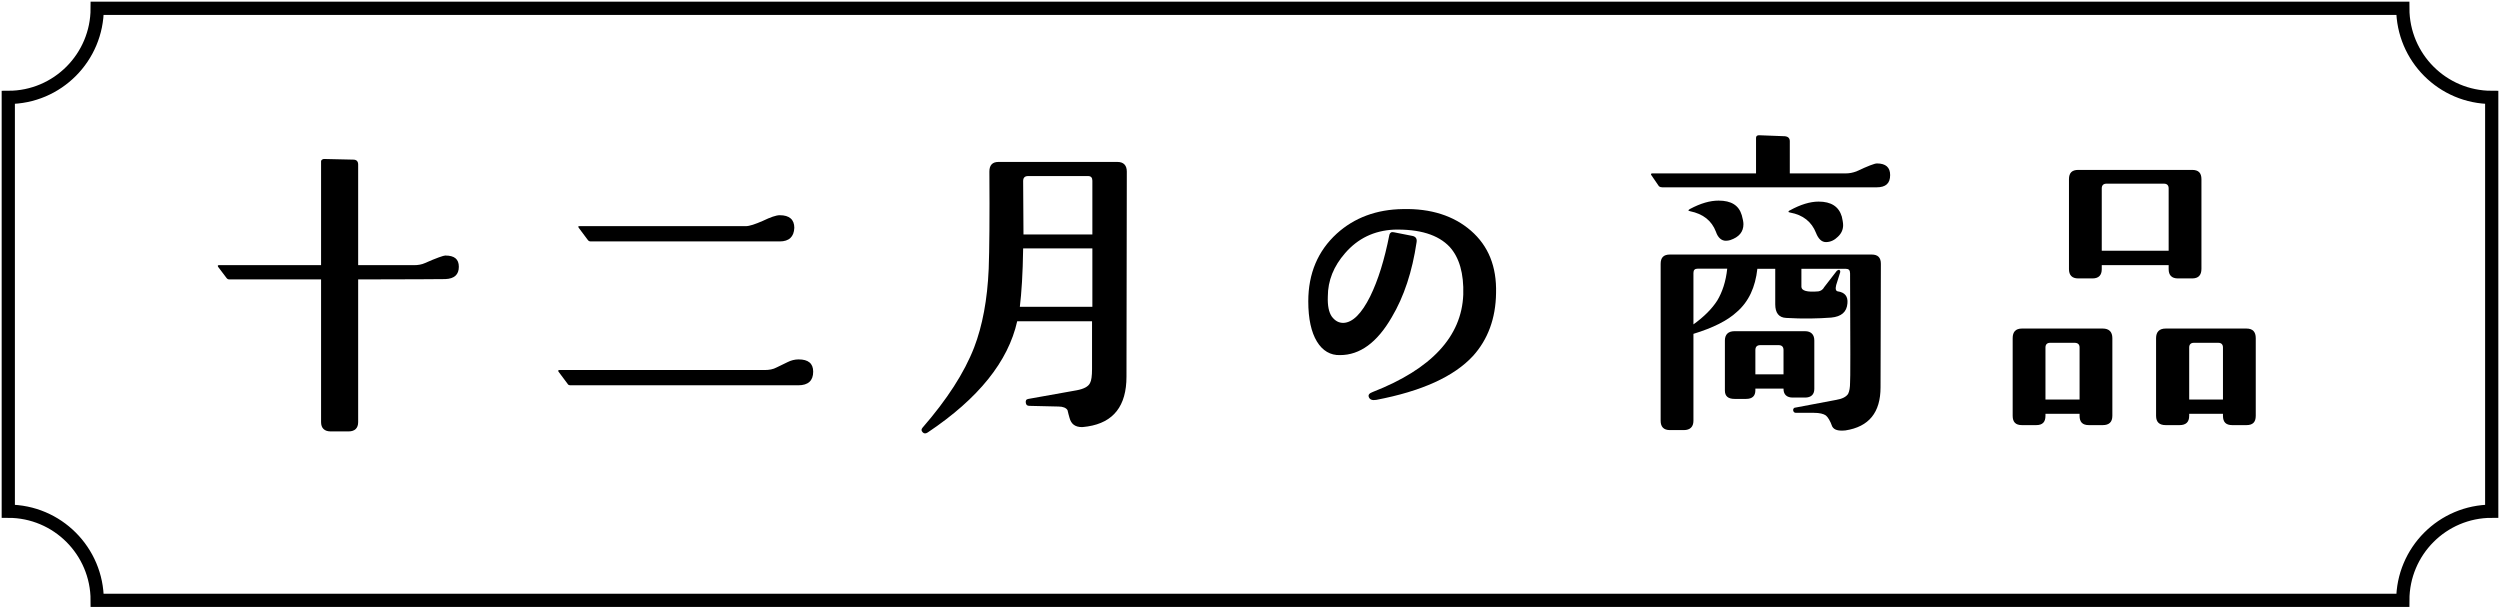 <svg width="189" height="46" viewBox="0 0 189 46" fill="none" xmlns="http://www.w3.org/2000/svg">
<g clip-path="url(#clip0_407_3336)">
<path d="M33.662 21.099C33.337 21.099 31.133 21.125 27.077 21.125V31.913C27.077 32.364 26.827 32.615 26.351 32.615H24.999C24.524 32.615 24.273 32.364 24.273 31.913V21.125H17.338C17.238 21.125 17.163 21.075 17.113 20.999L16.487 20.171L16.462 20.096C16.487 20.046 16.512 20.046 16.562 20.046H24.273V12.193C24.273 12.118 24.348 12.043 24.474 12.018L26.702 12.068C26.952 12.068 27.077 12.193 27.077 12.444V20.046H31.308C31.609 20.046 31.884 19.996 32.11 19.895C33.011 19.494 33.537 19.318 33.662 19.318C34.363 19.318 34.688 19.594 34.688 20.171C34.688 20.748 34.363 21.075 33.662 21.099Z" fill="black"/>
<path d="M60.351 29.128H43.151C43.025 29.128 42.95 29.103 42.9 29.002L42.224 28.099C42.224 28.099 42.199 28.049 42.199 28.024C42.199 27.999 42.249 27.974 42.299 27.974H57.797C58.147 27.974 58.448 27.924 58.723 27.773L59.55 27.372C59.8 27.246 60.075 27.171 60.376 27.171C61.102 27.171 61.477 27.472 61.477 28.099C61.477 28.777 61.102 29.128 60.351 29.128ZM58.949 18.252H44.653C44.553 18.252 44.477 18.202 44.428 18.127L43.752 17.223C43.701 17.123 43.701 17.098 43.802 17.098H56.37C56.67 17.098 57.096 16.947 57.672 16.697C58.248 16.421 58.673 16.27 58.949 16.27C59.675 16.27 60.05 16.596 60.05 17.223C60.025 17.901 59.65 18.252 58.949 18.252Z" fill="black"/>
<path d="M85.162 28.476C85.162 30.683 84.185 31.938 82.232 32.239C82.007 32.264 81.882 32.289 81.807 32.289C81.281 32.289 80.981 32.063 80.855 31.587C80.805 31.411 80.755 31.235 80.705 31.01C80.605 30.834 80.355 30.734 80.029 30.734L77.826 30.683C77.651 30.683 77.576 30.608 77.551 30.458C77.526 30.282 77.576 30.182 77.751 30.157L81.406 29.504C81.932 29.404 82.282 29.228 82.408 28.952C82.508 28.777 82.558 28.425 82.558 27.899V24.286H76.9C76.224 27.322 73.97 30.131 70.14 32.691C69.99 32.791 69.864 32.791 69.764 32.691C69.639 32.565 69.639 32.465 69.739 32.339C71.592 30.207 72.894 28.2 73.645 26.268C74.271 24.637 74.646 22.655 74.746 20.322C74.797 18.917 74.822 16.458 74.797 12.971C74.797 12.494 75.022 12.243 75.473 12.243H84.486C84.936 12.243 85.187 12.494 85.187 12.971L85.162 28.476ZM77.35 18.779C77.325 20.686 77.225 22.166 77.1 23.195H82.583V18.779H77.35ZM82.257 13.31H77.726C77.475 13.31 77.35 13.435 77.35 13.686L77.375 17.725H82.583V13.661C82.583 13.435 82.483 13.31 82.257 13.31Z" fill="black"/>
<path d="M111.374 26.895C109.922 28.476 107.469 29.579 104.039 30.232C103.738 30.282 103.563 30.207 103.488 30.031C103.413 29.855 103.513 29.73 103.788 29.63C108.22 27.898 110.498 25.44 110.623 22.279C110.673 20.673 110.323 19.469 109.597 18.666C108.721 17.738 107.318 17.311 105.366 17.361C103.888 17.437 102.662 18.014 101.685 19.143C100.834 20.121 100.383 21.2 100.383 22.429C100.358 23.107 100.459 23.608 100.684 23.934C100.934 24.261 101.21 24.411 101.56 24.411C102.261 24.386 102.937 23.709 103.588 22.404C104.189 21.175 104.665 19.644 105.04 17.738C105.09 17.587 105.19 17.512 105.391 17.562L106.793 17.838C107.018 17.888 107.143 18.039 107.093 18.315C106.768 20.523 106.142 22.429 105.215 23.985C104.114 25.891 102.812 26.845 101.31 26.845C100.584 26.87 99.983 26.519 99.557 25.816C99.132 25.114 98.906 24.11 98.906 22.78C98.906 20.673 99.632 18.967 101.059 17.662C102.386 16.458 104.064 15.831 106.067 15.806C108.17 15.756 109.897 16.308 111.199 17.437C112.526 18.591 113.152 20.146 113.102 22.153C113.077 24.085 112.476 25.666 111.374 26.895Z" fill="black"/>
<path d="M141.869 14.162H125.67C125.57 14.162 125.495 14.137 125.42 14.087L124.819 13.209C124.819 13.209 124.794 13.109 124.894 13.109H132.756V10.424C132.756 10.299 132.831 10.224 132.981 10.224L134.934 10.299C135.184 10.324 135.309 10.449 135.309 10.675V13.109H139.541C139.816 13.109 140.066 13.059 140.342 12.958C141.193 12.557 141.719 12.356 141.894 12.356C142.57 12.356 142.895 12.657 142.895 13.234C142.895 13.861 142.57 14.162 141.869 14.162ZM142.169 29.278C142.169 31.185 141.293 32.264 139.516 32.54C138.99 32.59 138.664 32.515 138.514 32.239C138.364 31.812 138.189 31.536 138.038 31.411C137.863 31.285 137.563 31.21 137.137 31.21H135.785C135.66 31.21 135.585 31.16 135.56 31.01C135.56 30.884 135.635 30.809 135.76 30.809L138.815 30.232C139.265 30.157 139.566 30.006 139.716 29.78C139.816 29.579 139.866 29.303 139.866 28.902C139.891 28.852 139.891 26.092 139.866 20.673C139.866 20.422 139.766 20.322 139.541 20.322H136.186V21.677C136.186 21.978 136.611 22.103 137.463 22.028C137.638 22.003 137.813 21.902 137.913 21.702L138.865 20.472C138.865 20.472 138.965 20.397 139.04 20.397C139.115 20.447 139.14 20.497 139.115 20.598L138.815 21.551C138.739 21.852 138.79 22.003 138.94 22.028C139.465 22.103 139.716 22.404 139.666 22.931C139.616 23.583 139.215 23.935 138.439 24.01C137.438 24.085 136.311 24.11 135.034 24.035C134.483 24.01 134.208 23.659 134.208 23.006V20.322H132.856C132.706 21.702 132.205 22.806 131.304 23.583C130.603 24.236 129.501 24.788 128.024 25.239V31.812C128.024 32.264 127.773 32.515 127.298 32.515H126.246C125.771 32.515 125.545 32.264 125.545 31.812V19.945C125.545 19.469 125.771 19.243 126.246 19.243H141.493C141.969 19.243 142.194 19.469 142.194 19.945L142.169 29.278ZM131.804 16.947C131.804 17.524 131.479 17.926 130.803 18.152C130.703 18.177 130.603 18.202 130.477 18.202C130.152 18.202 129.877 17.976 129.726 17.524C129.401 16.671 128.75 16.17 127.773 15.969C127.723 15.944 127.698 15.944 127.673 15.944C127.623 15.894 127.648 15.869 127.773 15.793C128.575 15.367 129.276 15.166 129.927 15.166C130.878 15.166 131.454 15.517 131.679 16.27C131.754 16.546 131.804 16.772 131.804 16.947ZM128.374 20.309C128.124 20.309 128.024 20.41 128.024 20.635V24.524C128.825 23.947 129.426 23.345 129.826 22.718C130.202 22.091 130.477 21.288 130.578 20.309H128.374ZM136.461 30.056H135.535C135.084 30.056 134.834 29.83 134.834 29.404V29.379H132.706V29.504C132.706 29.931 132.48 30.157 132.005 30.157H131.128C130.653 30.157 130.402 29.956 130.402 29.529V25.741C130.402 25.289 130.653 25.038 131.128 25.038H136.461C136.912 25.038 137.162 25.289 137.162 25.741V29.404C137.162 29.83 136.912 30.056 136.461 30.056ZM134.834 26.468C134.834 26.218 134.709 26.092 134.458 26.092H133.081C132.831 26.092 132.706 26.218 132.706 26.468V28.3H134.834V26.468ZM139.34 17.023C139.34 17.349 139.215 17.65 138.94 17.901C138.689 18.152 138.389 18.302 138.038 18.302C137.713 18.302 137.463 18.051 137.287 17.6C136.962 16.772 136.311 16.245 135.334 16.069C135.284 16.044 135.234 16.044 135.234 16.044C135.184 15.994 135.209 15.944 135.334 15.894C136.111 15.467 136.837 15.241 137.488 15.241C138.439 15.241 139.015 15.618 139.24 16.37C139.29 16.596 139.34 16.822 139.34 17.023Z" fill="black"/>
<path d="M158.968 32.139H157.917C157.441 32.139 157.216 31.913 157.216 31.436V31.285H154.637V31.436C154.637 31.913 154.411 32.139 153.936 32.139H152.859C152.384 32.139 152.158 31.913 152.158 31.436V25.565C152.158 25.089 152.384 24.838 152.859 24.838H158.968C159.444 24.838 159.694 25.089 159.694 25.565V31.436C159.694 31.913 159.444 32.139 158.968 32.139ZM157.216 26.268C157.216 26.042 157.09 25.916 156.84 25.916H154.987C154.762 25.916 154.637 26.042 154.637 26.268V30.207H157.216V26.268ZM165.728 21.049H164.651C164.176 21.049 163.95 20.798 163.95 20.347V20.046H158.893V20.347C158.893 20.798 158.668 21.049 158.192 21.049H157.115C156.64 21.049 156.414 20.798 156.414 20.347V13.548C156.414 13.071 156.64 12.845 157.115 12.845H165.728C166.204 12.845 166.429 13.071 166.429 13.548V20.322C166.429 20.798 166.204 21.049 165.728 21.049ZM163.95 14.238C163.95 14.012 163.825 13.886 163.6 13.886H159.244C159.018 13.886 158.893 14.012 158.893 14.238V18.954H163.95V14.238ZM169.834 32.139H168.757C168.282 32.139 168.056 31.913 168.056 31.436V31.285H165.503V31.436C165.503 31.913 165.252 32.139 164.777 32.139H163.725C163.249 32.139 162.999 31.913 162.999 31.436V25.565C162.999 25.089 163.249 24.838 163.725 24.838H169.834C170.31 24.838 170.535 25.089 170.535 25.565V31.436C170.535 31.913 170.31 32.139 169.834 32.139ZM168.056 26.268C168.056 26.042 167.931 25.916 167.706 25.916H165.853C165.628 25.916 165.503 26.042 165.503 26.268V30.207H168.056V26.268Z" fill="black"/>
<path d="M181.652 0.627H7.348C7.348 4.34 4.344 7.363 0.626 7.363V38.649C4.331 38.649 7.348 41.66 7.348 45.385H181.652C181.652 41.672 184.656 38.649 188.374 38.649V7.363C184.669 7.363 181.652 4.353 181.652 0.627Z" stroke="black" stroke-miterlimit="10"/>
</g>
<defs>
<clipPath id="clip0_407_3336">
<rect width="189" height="46" fill="white"/>
</clipPath>
</defs>
</svg>
